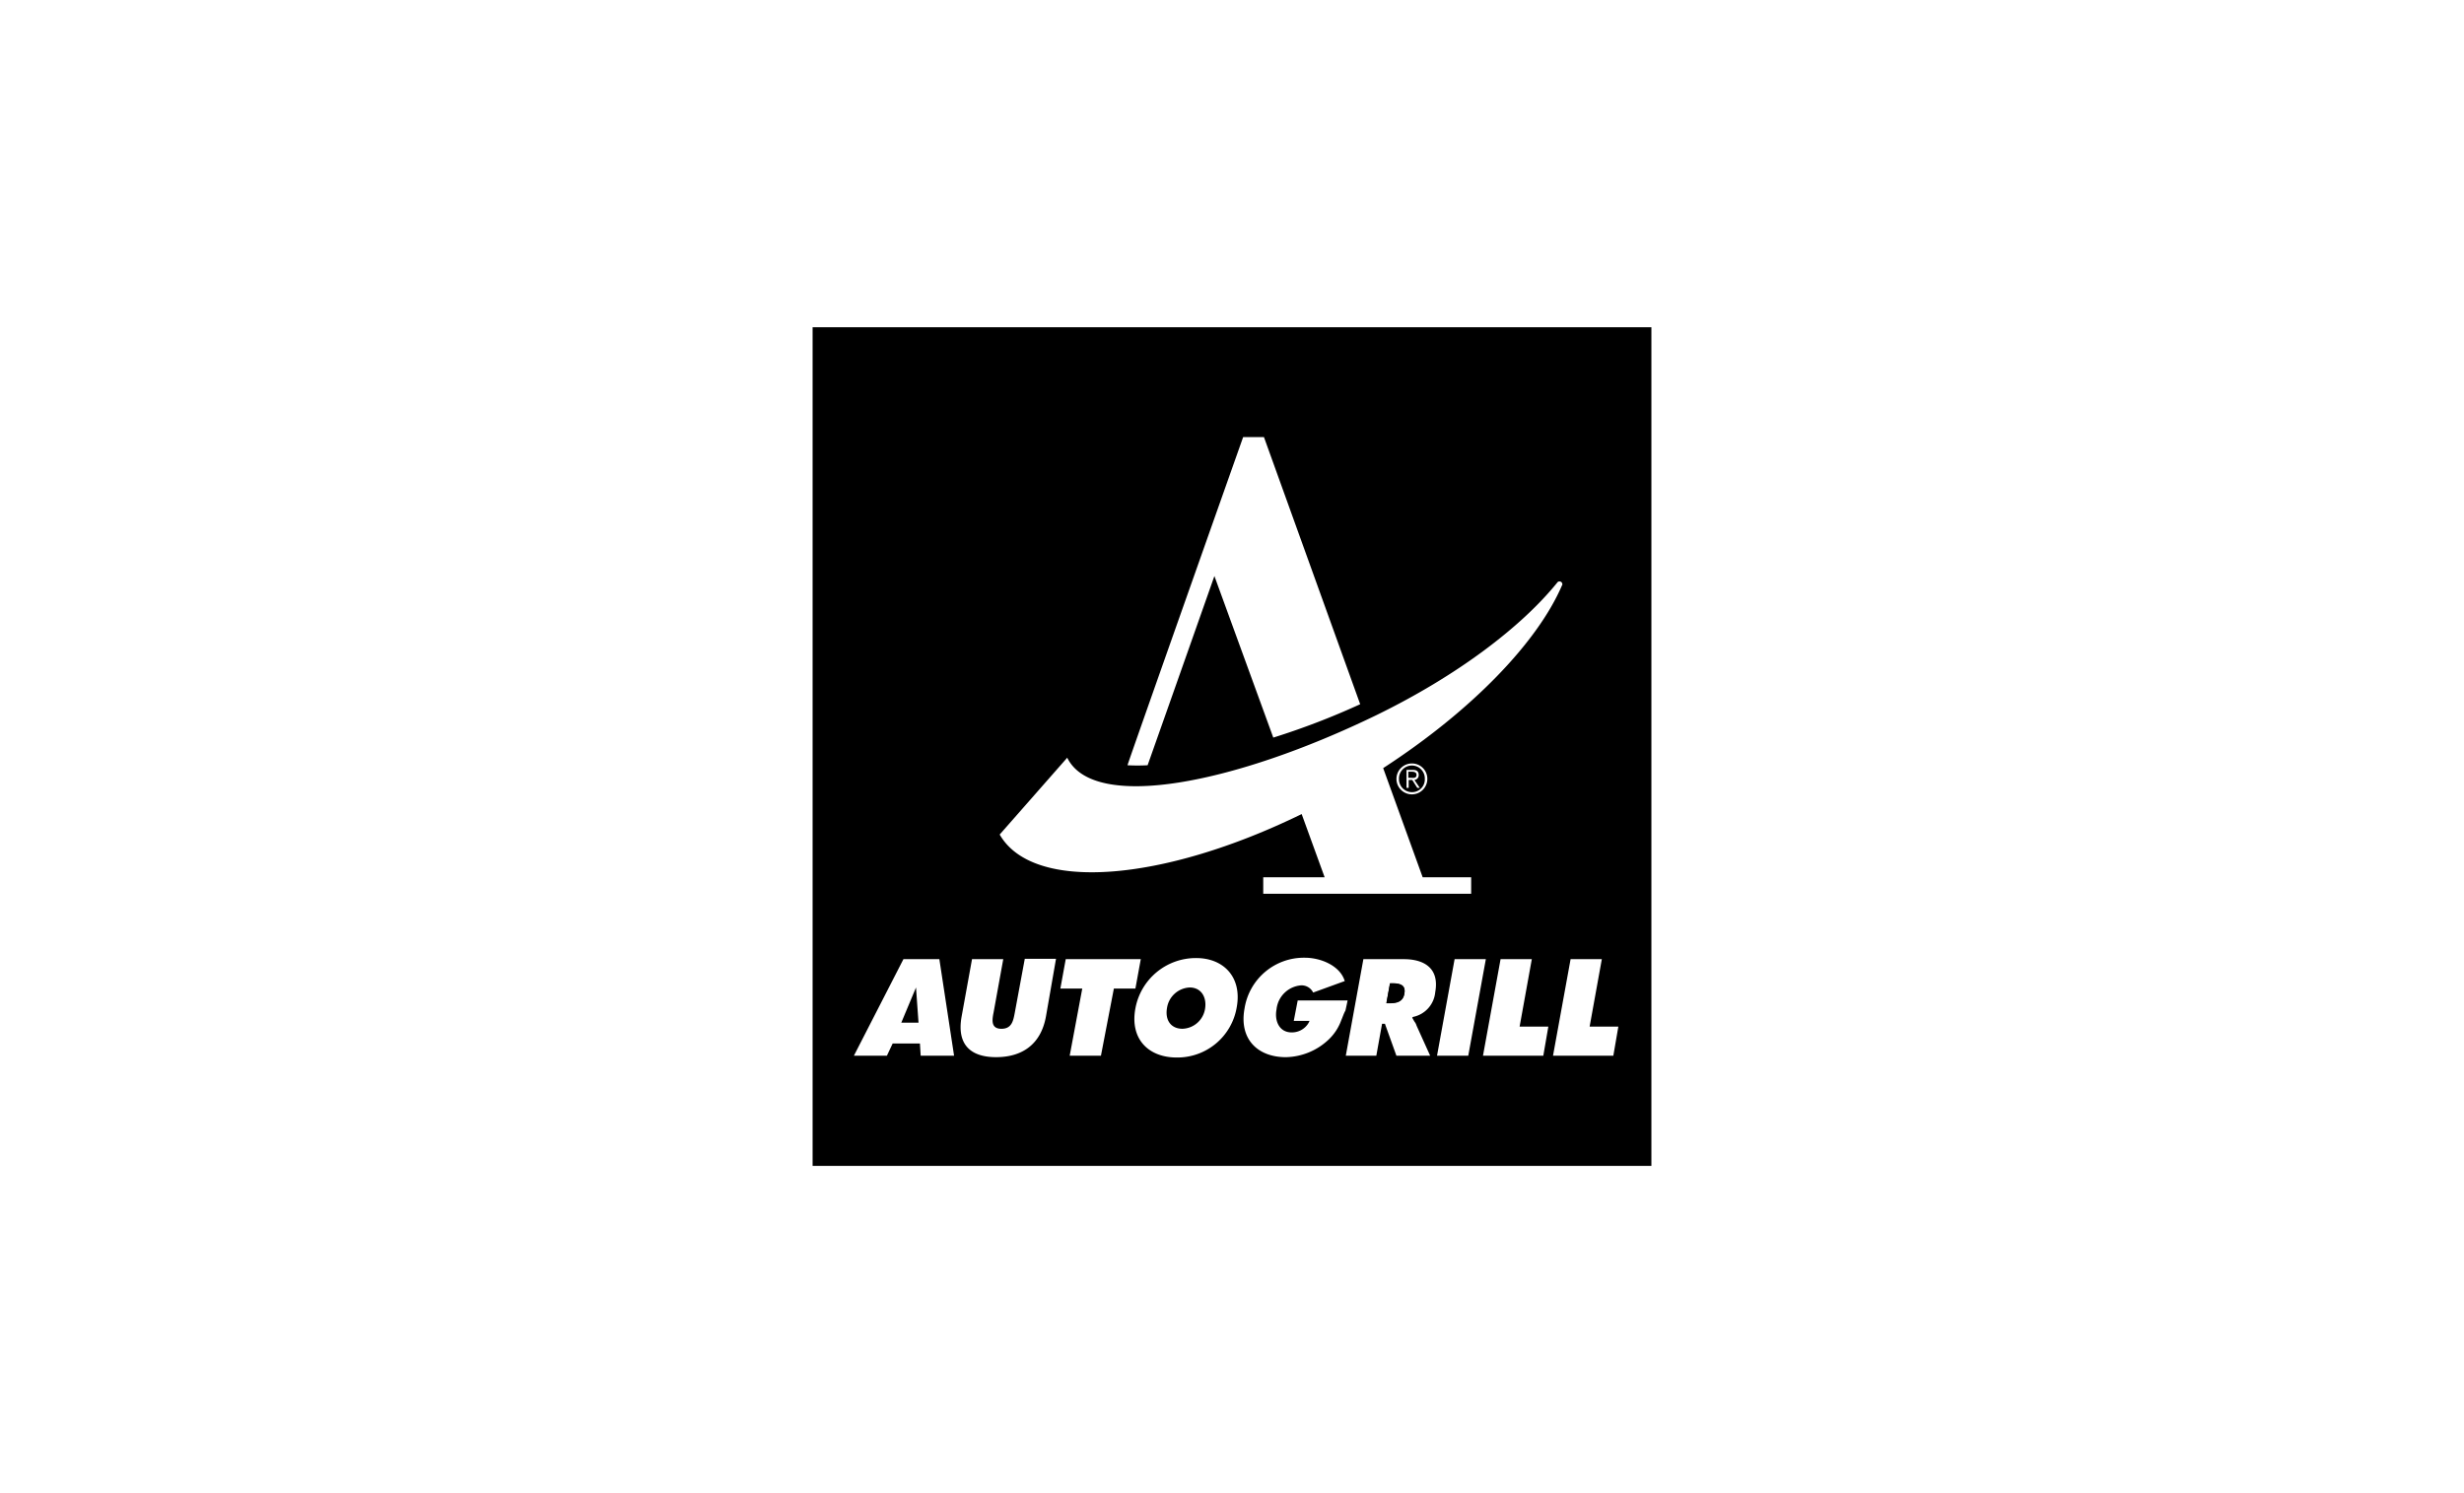 <?xml version="1.0" encoding="UTF-8"?>
<svg xmlns="http://www.w3.org/2000/svg" xmlns:xlink="http://www.w3.org/1999/xlink" width="330" height="200" viewBox="0 0 330 200">
  <rect x="0" y="0" width="330" height="200" fill="#808080" stroke="none"/>
  <defs>
    <clipPath id="b">
      <rect width="330" height="200"></rect>
    </clipPath>
  </defs>
  <g id="a" clip-path="url(#b)">
    <rect width="330" height="200" fill="#fff"></rect>
    <g transform="translate(-213.769 -9.469)">
      <path d="M485.9,177.179a1.735,1.735,0,0,0,1.731,1.779,1.706,1.706,0,0,0,1.731-1.779,1.732,1.732,0,1,0-3.462,0Zm2.645-.529a.643.643,0,0,1-.577.673l.721,1.058h-.337l-.673-1.058H487.2v1.058h-.289v-2.4h.914C488.3,175.977,488.545,176.218,488.545,176.65Z" transform="translate(-84.769 -63.382)"></path>
      <path d="M347.3,241.913h2.308l-.337-4.713Z" transform="translate(-12.822 -95.463)"></path>
      <path d="M483.362,236.1h-.481l-.481,2.645h.529c.769,0,1.683-.144,1.876-1.25C485.045,236.244,484.131,236.1,483.362,236.1Z" transform="translate(-82.952 -94.892)"></path>
      <path d="M489.606,177.533c0-.337-.289-.433-.577-.433H488.5v.818h.385C489.269,177.966,489.606,177.918,489.606,177.533Z" transform="translate(-86.119 -64.265)"></path>
      <path d="M322.6,53.3V165.638H434.938V53.3Zm57.66,14.716h2.789l12.888,35.779a98.7,98.7,0,0,1-11.638,4.472l-7.887-21.64c-4.232,12.022-8.945,25.343-8.945,25.343a25.136,25.136,0,0,1-2.693,0C364.727,111.922,380.26,68.016,380.26,68.016ZM356.7,110.96h0c3.559,7.262,22.458,3.511,41.454-5.723C408.873,100,417.481,93.5,422.339,87.492a.343.343,0,0,1,.289-.144.379.379,0,0,1,.385.385.177.177,0,0,1-.048.144c-3.27,7.6-12.022,16.735-23.949,24.478l5.29,14.619H410.8v2.212H382.953v-2.212h8.223L388.1,118.51c-18.611,9.089-35.971,10.532-40.444,2.741ZM404.93,113.8a2.068,2.068,0,1,1-2.068-2.068A2.053,2.053,0,0,1,404.93,113.8Zm-67.855,37.077-.1-1.635h-3.655l-.769,1.635H328.13l6.636-12.936h4.809l1.972,12.936Zm16.783-5.29c-.673,3.8-3.222,5.482-6.685,5.482-3.414,0-5.29-1.683-4.617-5.434l1.395-7.694h4.184l-1.3,7.165c-.192.962-.385,2.164,1.058,2.164,1.395,0,1.587-1.106,1.779-2.116l1.346-7.262H355.2Zm7.358,5.29h-4.184l1.683-8.993h-2.934l.721-3.943h10.051l-.721,3.943h-2.885Zm18.178-6.444a8.06,8.06,0,0,1-8.031,6.684c-3.751,0-6.3-2.453-5.53-6.588a8.233,8.233,0,0,1,8.031-6.733C377.615,137.746,380.164,140.343,379.394,144.43Zm13.994,1.731a6.655,6.655,0,0,1-1.731,2.6,8.572,8.572,0,0,1-5.675,2.308c-3.751,0-6.3-2.4-5.53-6.54a8.044,8.044,0,0,1,8.079-6.781c2.116,0,4.713,1.058,5.338,3.126l-4.232,1.539a1.723,1.723,0,0,0-1.635-.962,3.591,3.591,0,0,0-3.27,3.222c-.289,1.491.337,3.078,2.02,3.078a2.586,2.586,0,0,0,2.26-1.25l.144-.289h-2.116l.529-2.741h6.684c-.1.481-.192.914-.289,1.347C393.725,145.248,393.581,145.729,393.388,146.162Zm12.6-3.8a3.732,3.732,0,0,1-2.982,3.318l-.1.1s.289.529.337.577a1.5,1.5,0,0,1,.24.481l1.827,4.04h-4.52l-1.539-4.28h-.385l-.769,4.28h-4.088l2.356-12.936h5.386C404.545,137.938,406.565,139.189,405.988,142.363Zm.24,8.512,2.356-12.936h4.184l-2.356,12.936Zm14.235,0h-8.079l2.356-12.936h4.184l-1.635,9.041h3.847Zm9.378,0h-8.079l2.356-12.936H428.3l-1.635,9.041h3.847Z" transform="translate(0 0)"></path>
      <path d="M424.268,237.2a3.226,3.226,0,0,0-3.03,2.741c-.289,1.635.529,2.789,2.068,2.789a3.168,3.168,0,0,0,3.03-2.693C426.576,238.547,425.855,237.2,424.268,237.2Z" transform="translate(-51.173 -95.463)"></path>
      <path d="M484.8,237.395c-.192,1.154-1.154,1.25-1.876,1.25H482.4l.481-2.645h.481C484.131,236.048,485.045,236.192,484.8,237.395Z" transform="translate(-82.952 -94.84)"></path>
    </g>
  </g>
</svg>
